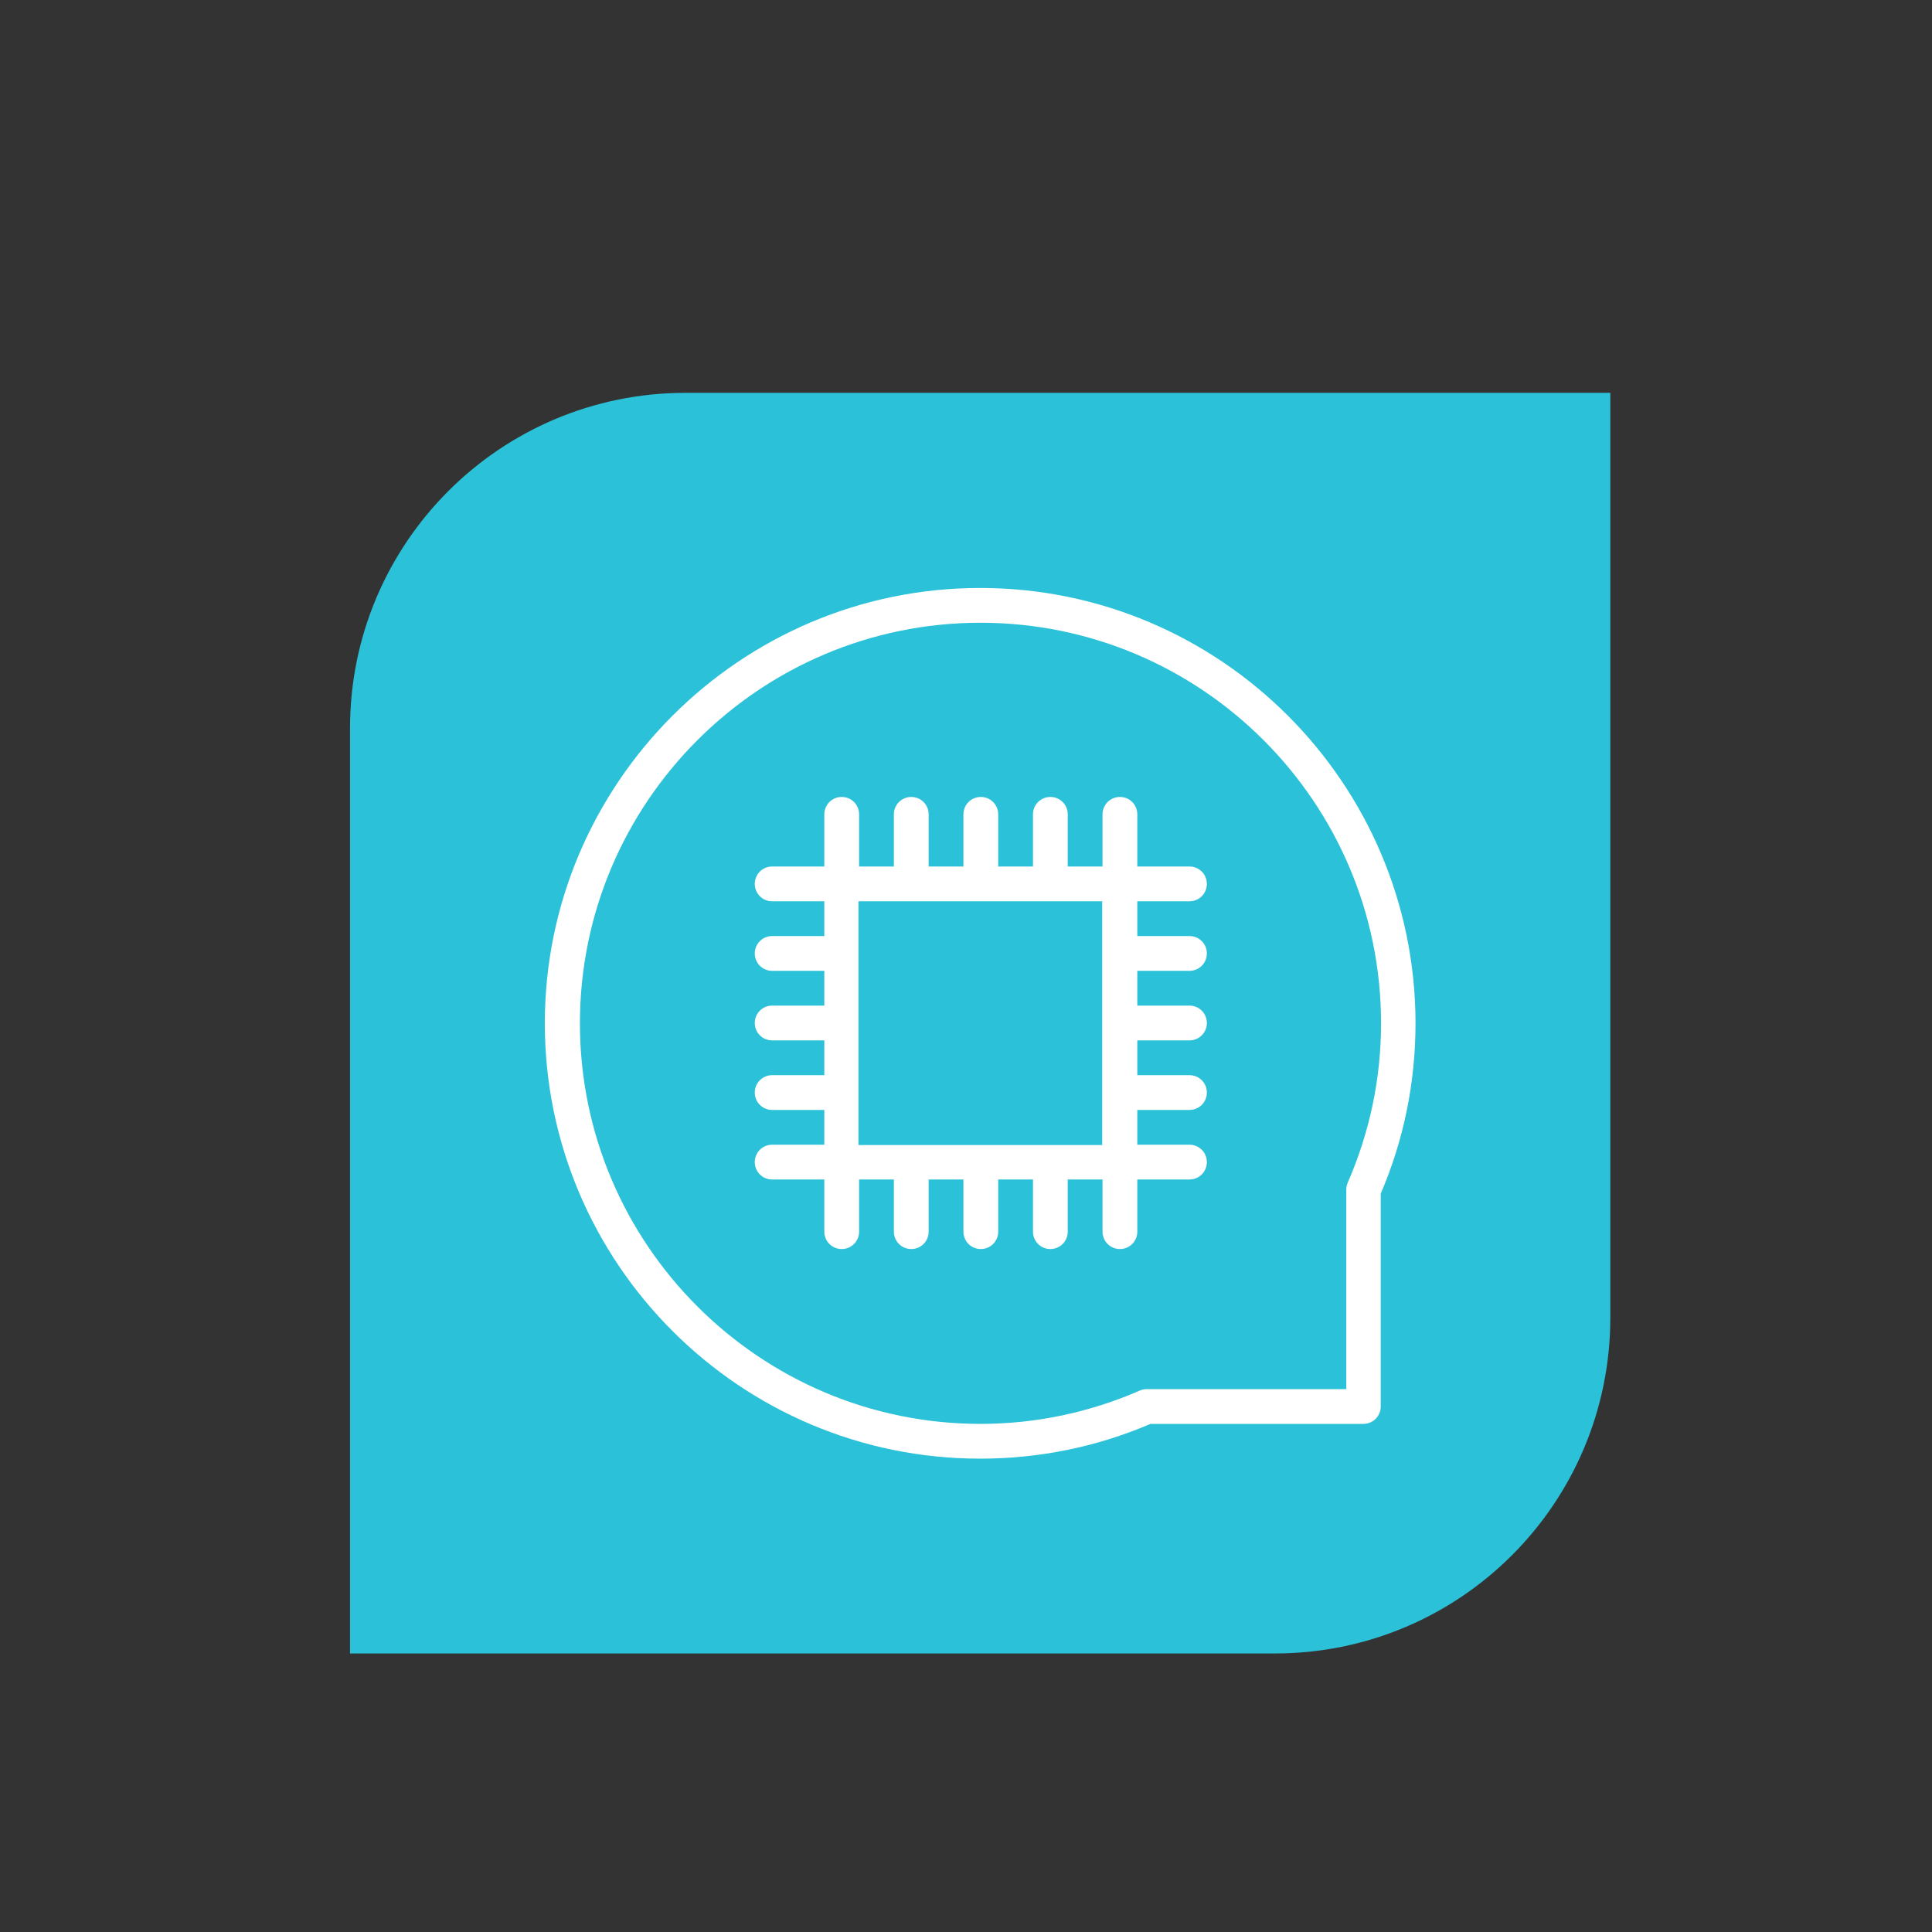 <?xml version="1.0" encoding="UTF-8"?>
<svg xmlns="http://www.w3.org/2000/svg" version="1.1" viewBox="0 0 60 60">
  <rect x="0" y="0" width="60" height="60" fill="#333333" stroke="none"/>
  <defs>
    <style>
      .cls-1 {
        fill: #2ac1d9;
      }

      .cls-2 {
        fill: #fff;
      }
    </style>
  </defs>
  <!-- Generator: Adobe Illustrator 28.7.1, SVG Export Plug-In . SVG Version: 1.2.0 Build 142)  -->
  <g>
    <g id="Layer_1">
      <g>
        <path class="cls-1" d="M21.29,12.2c-5.76,0-10.42,4.67-10.42,10.42v28.73h28.72c5.76,0,10.42-4.67,10.42-10.43V12.2h-28.72Z"/>
        <path class="cls-2" d="M30.44,44.22c1.72,0,3.39-.35,4.97-1.04.07-.03.14-.04.22-.04h6.18v-6.18c0-.07.01-.15.04-.22.69-1.58,1.04-3.25,1.04-4.96,0-6.86-5.58-12.44-12.44-12.44s-12.44,5.58-12.44,12.44,5.58,12.44,12.44,12.44M30.44,18.26c7.46,0,13.52,6.07,13.52,13.52,0,1.83-.36,3.61-1.08,5.29v6.61c0,.3-.24.54-.54.54h-6.61c-1.68.72-3.47,1.08-5.29,1.08-7.46,0-13.52-6.07-13.52-13.52s6.07-13.52,13.52-13.52"/>
        <path class="cls-2" d="M34.23,35.56h-7.57v-7.57h7.57v7.57ZM36.94,30.15c.3,0,.54-.24.54-.54s-.24-.54-.54-.54h-1.62v-1.08h1.62c.3,0,.54-.24.54-.54s-.24-.54-.54-.54h-1.62v-1.62c0-.3-.24-.54-.54-.54s-.54.24-.54.54v1.62h-1.08v-1.62c0-.3-.24-.54-.54-.54s-.54.24-.54.54v1.62h-1.08v-1.62c0-.3-.24-.54-.54-.54s-.54.24-.54.54v1.62h-1.08v-1.62c0-.3-.24-.54-.54-.54s-.54.24-.54.54v1.62h-1.08v-1.62c0-.3-.24-.54-.54-.54s-.54.24-.54.54v1.62h-1.62c-.3,0-.54.24-.54.54s.24.54.54.54h1.62v1.08h-1.62c-.3,0-.54.24-.54.54s.24.54.54.54h1.62v1.08h-1.62c-.3,0-.54.24-.54.54s.24.54.54.54h1.62v1.08h-1.62c-.3,0-.54.24-.54.54s.24.54.54.54h1.62v1.08h-1.62c-.3,0-.54.24-.54.54s.24.54.54.54h1.62v1.62c0,.3.24.54.54.54s.54-.24.54-.54v-1.62h1.08v1.62c0,.3.24.54.54.54s.54-.24.54-.54v-1.62h1.08v1.62c0,.3.24.54.54.54s.54-.24.54-.54v-1.62h1.08v1.62c0,.3.24.54.54.54s.54-.24.54-.54v-1.62h1.08v1.62c0,.3.24.54.54.54s.54-.24.54-.54v-1.62h1.62c.3,0,.54-.24.54-.54s-.24-.54-.54-.54h-1.62v-1.08h1.62c.3,0,.54-.24.54-.54s-.24-.54-.54-.54h-1.62v-1.08h1.62c.3,0,.54-.24.54-.54s-.24-.54-.54-.54h-1.62v-1.08h1.62Z"/>
      </g>
    </g>
  </g>
</svg>